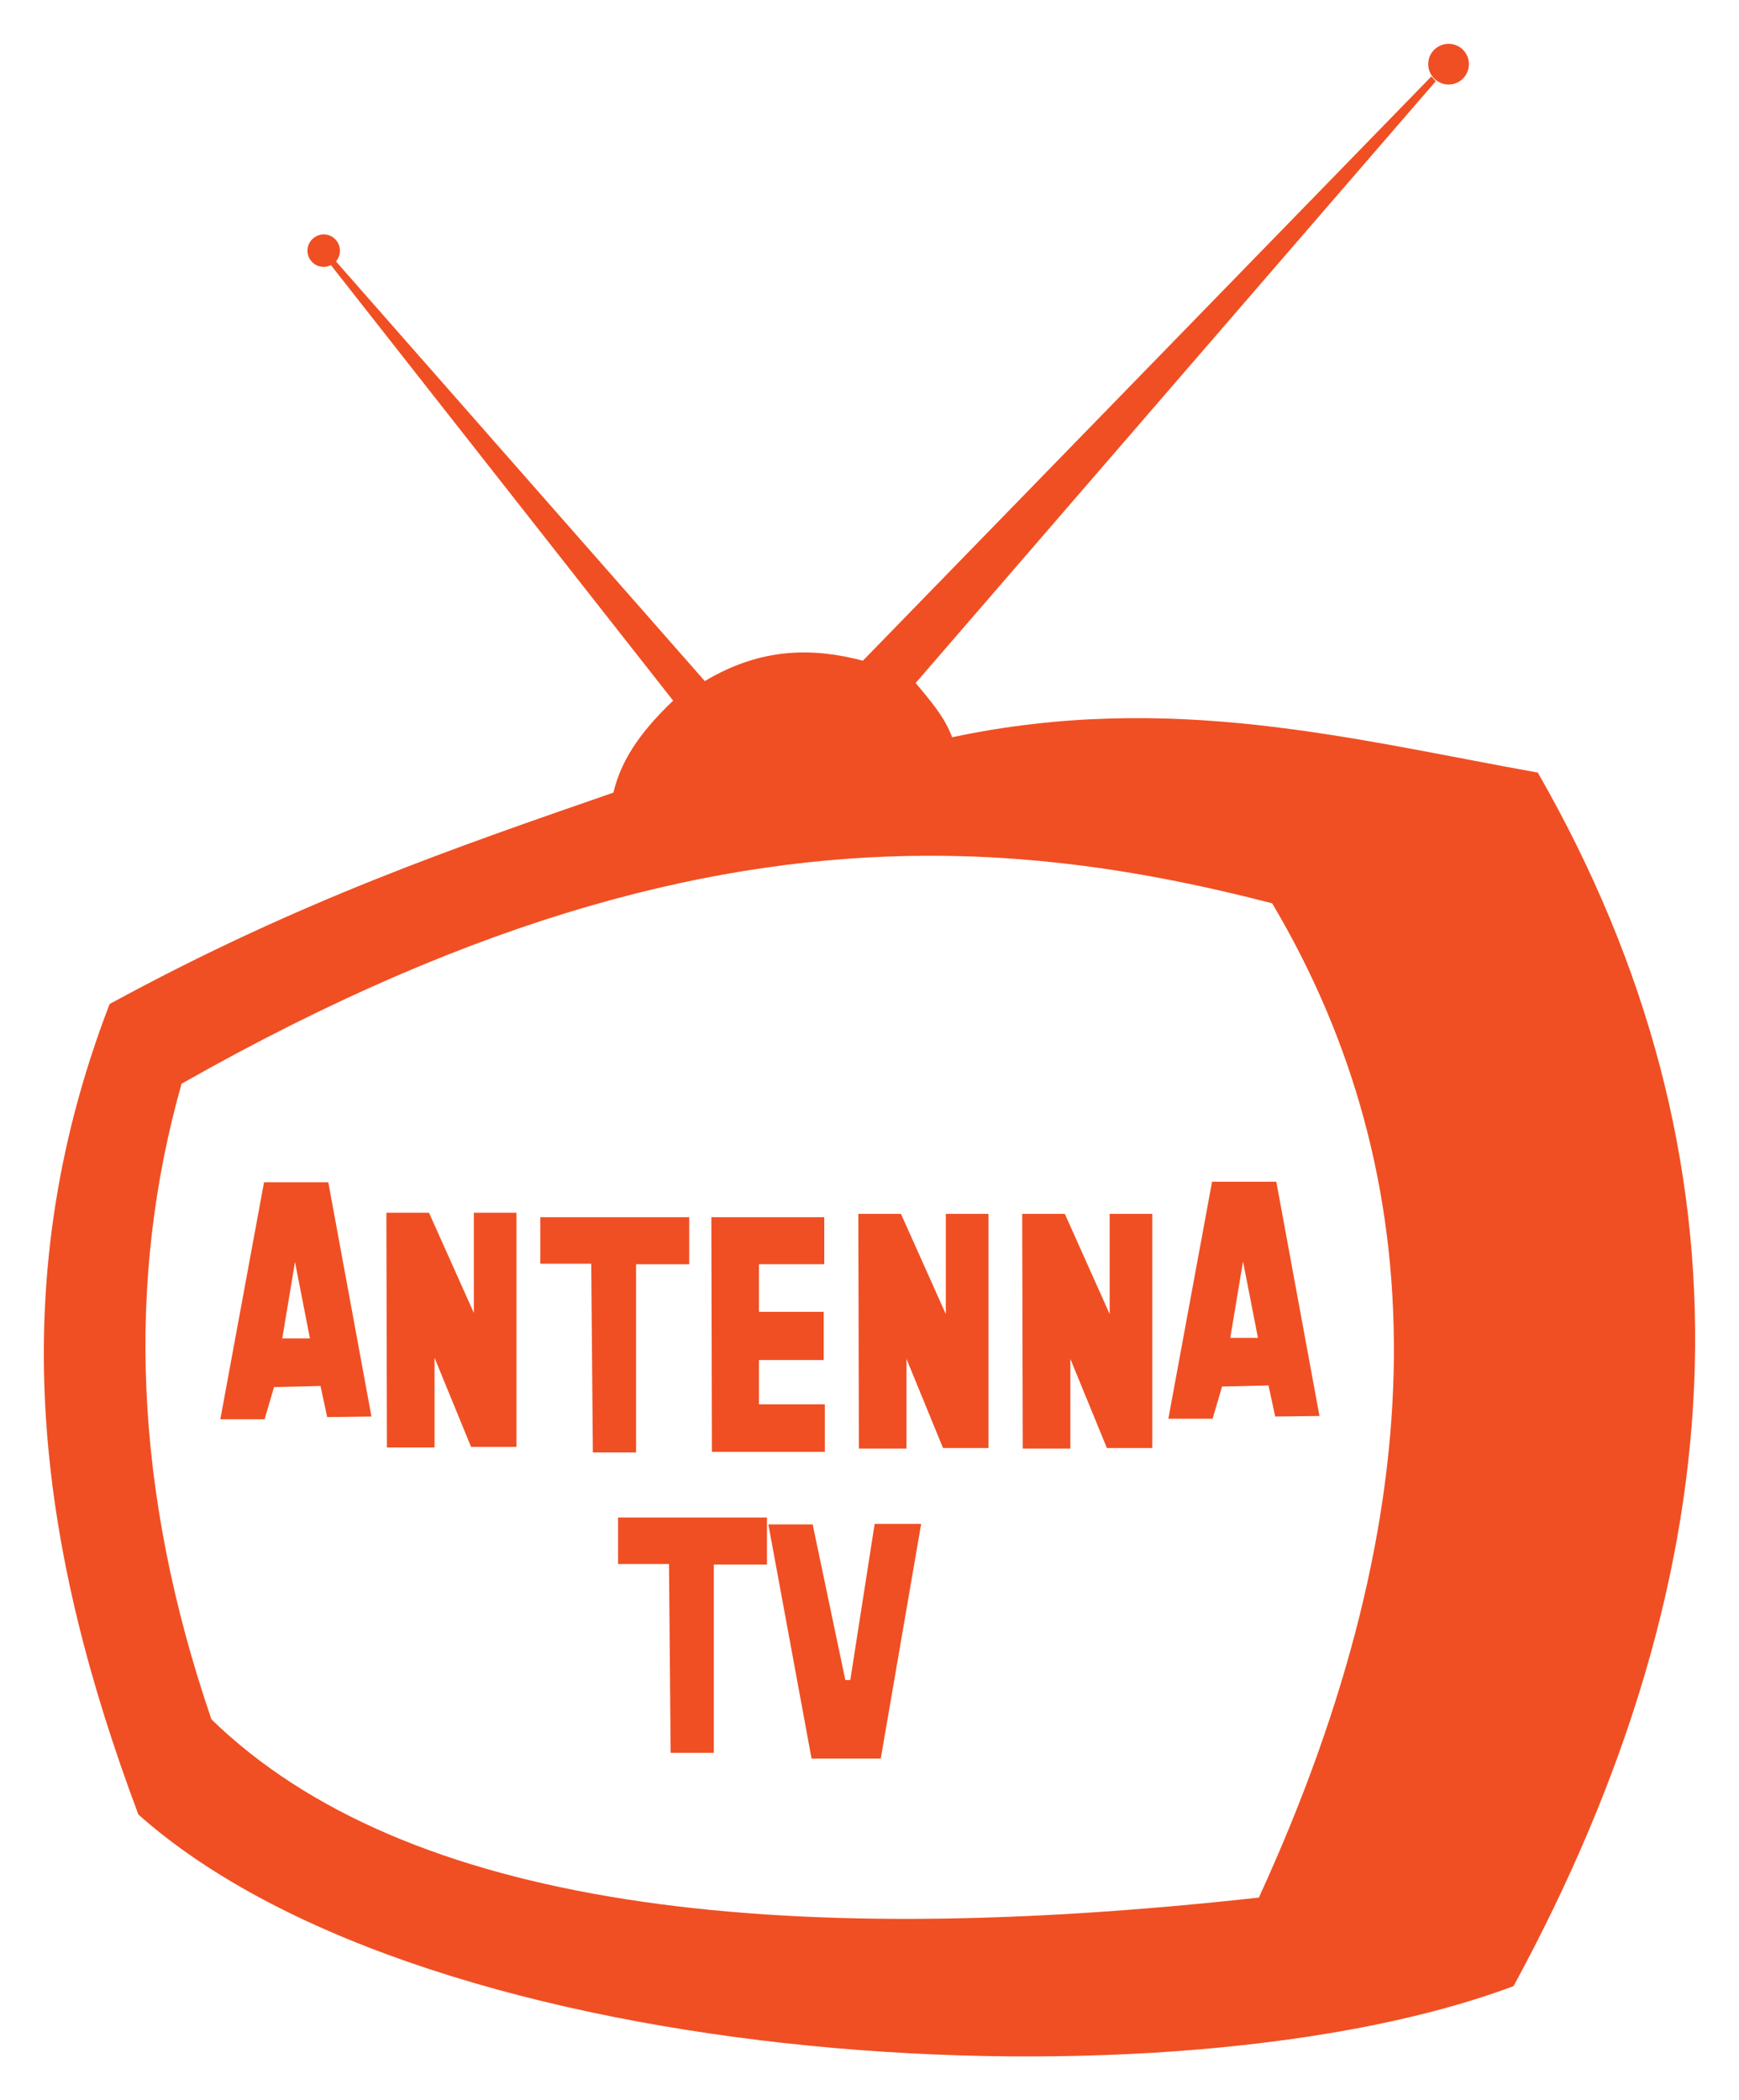 <?xml version="1.0" encoding="UTF-8" standalone="no"?>
<!-- Created with Inkscape (http://www.inkscape.org/) -->

<svg
   xmlns:dc="http://purl.org/dc/elements/1.1/"
   xmlns:cc="http://creativecommons.org/ns#"
   xmlns:rdf="http://www.w3.org/1999/02/22-rdf-syntax-ns#"
   xmlns:svg="http://www.w3.org/2000/svg"
   xmlns="http://www.w3.org/2000/svg"
   version="1.1"
   width="396.64"
   height="479.047"
   id="svg2">
  <defs
     id="defs4" />
  <g
     transform="translate(-147.996,-228.625)"
     id="layer1">
    <path
       d="m 478.406,238.625 c -2.564,0 -4.656,2.061 -4.656,4.625 0,2.564 2.092,4.656 4.656,4.656 2.564,0 4.625,-2.092 4.625,-4.656 0,-2.564 -2.061,-4.625 -4.625,-4.625 z m -3.938,7.438 -129.656,133.25 c -11.32,-2.954 -23.068,-3.106 -36.062,4.656 L 224.625,288.25 c 0.568,-0.648 0.906,-1.502 0.906,-2.438 0,-2.046 -1.641,-3.719 -3.688,-3.719 -2.046,0 -3.719,1.672 -3.719,3.719 0,2.046 1.672,3.688 3.719,3.688 0.652,0 1.251,-0.176 1.781,-0.469 l -0.125,0.094 78.031,99.312 c -6.312,6.036 -11.658,12.593 -13.625,20.969 -35.891,12.462 -71.597,24.63 -114.906,48.219 -25.43,66.038 -15.343,126.41 6.562,184.875 66.978,59.527 236.935,68.05 313.656,39.125 52.148,-95.986 56.23,-188.413 5.531,-276.781 -42.551,-7.644 -83.76,-18.626 -133.594,-8.062 -1.642,-4.579 -5.044,-8.446 -8.312,-12.375 l 118.625,-137.25 -1,-1.094 z m -115.188,177.75 c 28.331,-0.1 54.109,4.433 78.875,10.844 37.152,62.562 37.904,137.555 -3.031,226.781 -110.766,12.243 -194.748,2.29 -238.906,-40.656 -17.869,-52.218 -19.416,-100.369 -6.812,-144.969 68.369,-38.79 122.657,-51.834 169.875,-52 z"
       id="path3086"
       style="fill:#f04f23;fill-opacity:1;stroke:none" />
    <path
       d="m 208.219,498.281 -9.969,54.062 10.094,0 L 210.5,545 l 10.594,-0.25 1.531,7.094 10.094,-0.125 -9.844,-53.438 -14.656,0 z m 7.062,18.188 3.406,17.438 -6.312,0 2.906,-17.438 z"
       id="path3088"
       style="fill:#f04f23;fill-opacity:1;stroke:none" />
    <path
       d="m 236.123,505.238 9.723,0 10.228,22.855 0,-22.855 9.723,0 0,53.412 -10.354,0 -8.334,-20.329 0,20.456 -10.859,0 z"
       id="path3092"
       style="fill:#f04f23;fill-opacity:1;stroke:none" />
    <path
       d="m 283.222,559.913 9.849,0 0,-42.931 12.122,0 0,-10.733 -33.966,0 0,10.607 11.617,0 z"
       id="path3094"
       style="fill:#f04f23;fill-opacity:1;stroke:none" />
    <path
       d="m 310.243,506.248 25.759,0 0,10.733 -14.9,0 0,10.859 14.773,0 0,10.985 -14.773,0 0,10.102 15.026,0 0,10.859 -25.759,0 z"
       id="path3096"
       style="fill:#f04f23;fill-opacity:1;stroke:none" />
    <path
       d="m 343.768,505.491 9.723,0 10.228,22.855 0,-22.855 9.723,0 0,53.412 -10.354,0 -8.334,-20.329 0,20.456 -10.859,0 z"
       id="path3092-3"
       style="fill:#f04f23;fill-opacity:1;stroke:none" />
    <path
       d="m 381.143,505.491 9.723,0 10.228,22.855 0,-22.855 9.723,0 0,53.412 -10.354,0 -8.334,-20.329 0,20.456 -10.859,0 z"
       id="path3092-4"
       style="fill:#f04f23;fill-opacity:1;stroke:none" />
    <path
       d="m 424.448,498.158 -9.969,54.062 10.094,0 2.156,-7.344 10.594,-0.25 1.531,7.094 10.094,-0.125 -9.844,-53.438 -14.656,0 z m 7.062,18.188 3.406,17.438 -6.312,0 2.906,-17.438 z"
       id="path3088-6"
       style="fill:#f04f23;fill-opacity:1;stroke:none" />
    <path
       d="m 300.962,628.414 9.849,0 0,-42.931 12.122,0 0,-10.733 -33.966,0 0,10.607 11.617,0 z"
       id="path3094-0"
       style="fill:#f04f23;fill-opacity:1;stroke:none" />
    <path
       d="m 333.098,629.74 15.784,0 9.218,-53.538 -10.607,0 -5.556,35.608 -1.136,0 -7.45,-35.482 -10.102,0 z"
       id="path3178"
       style="fill:#f04f23;fill-opacity:1;stroke:none" />
  </g>
</svg>
